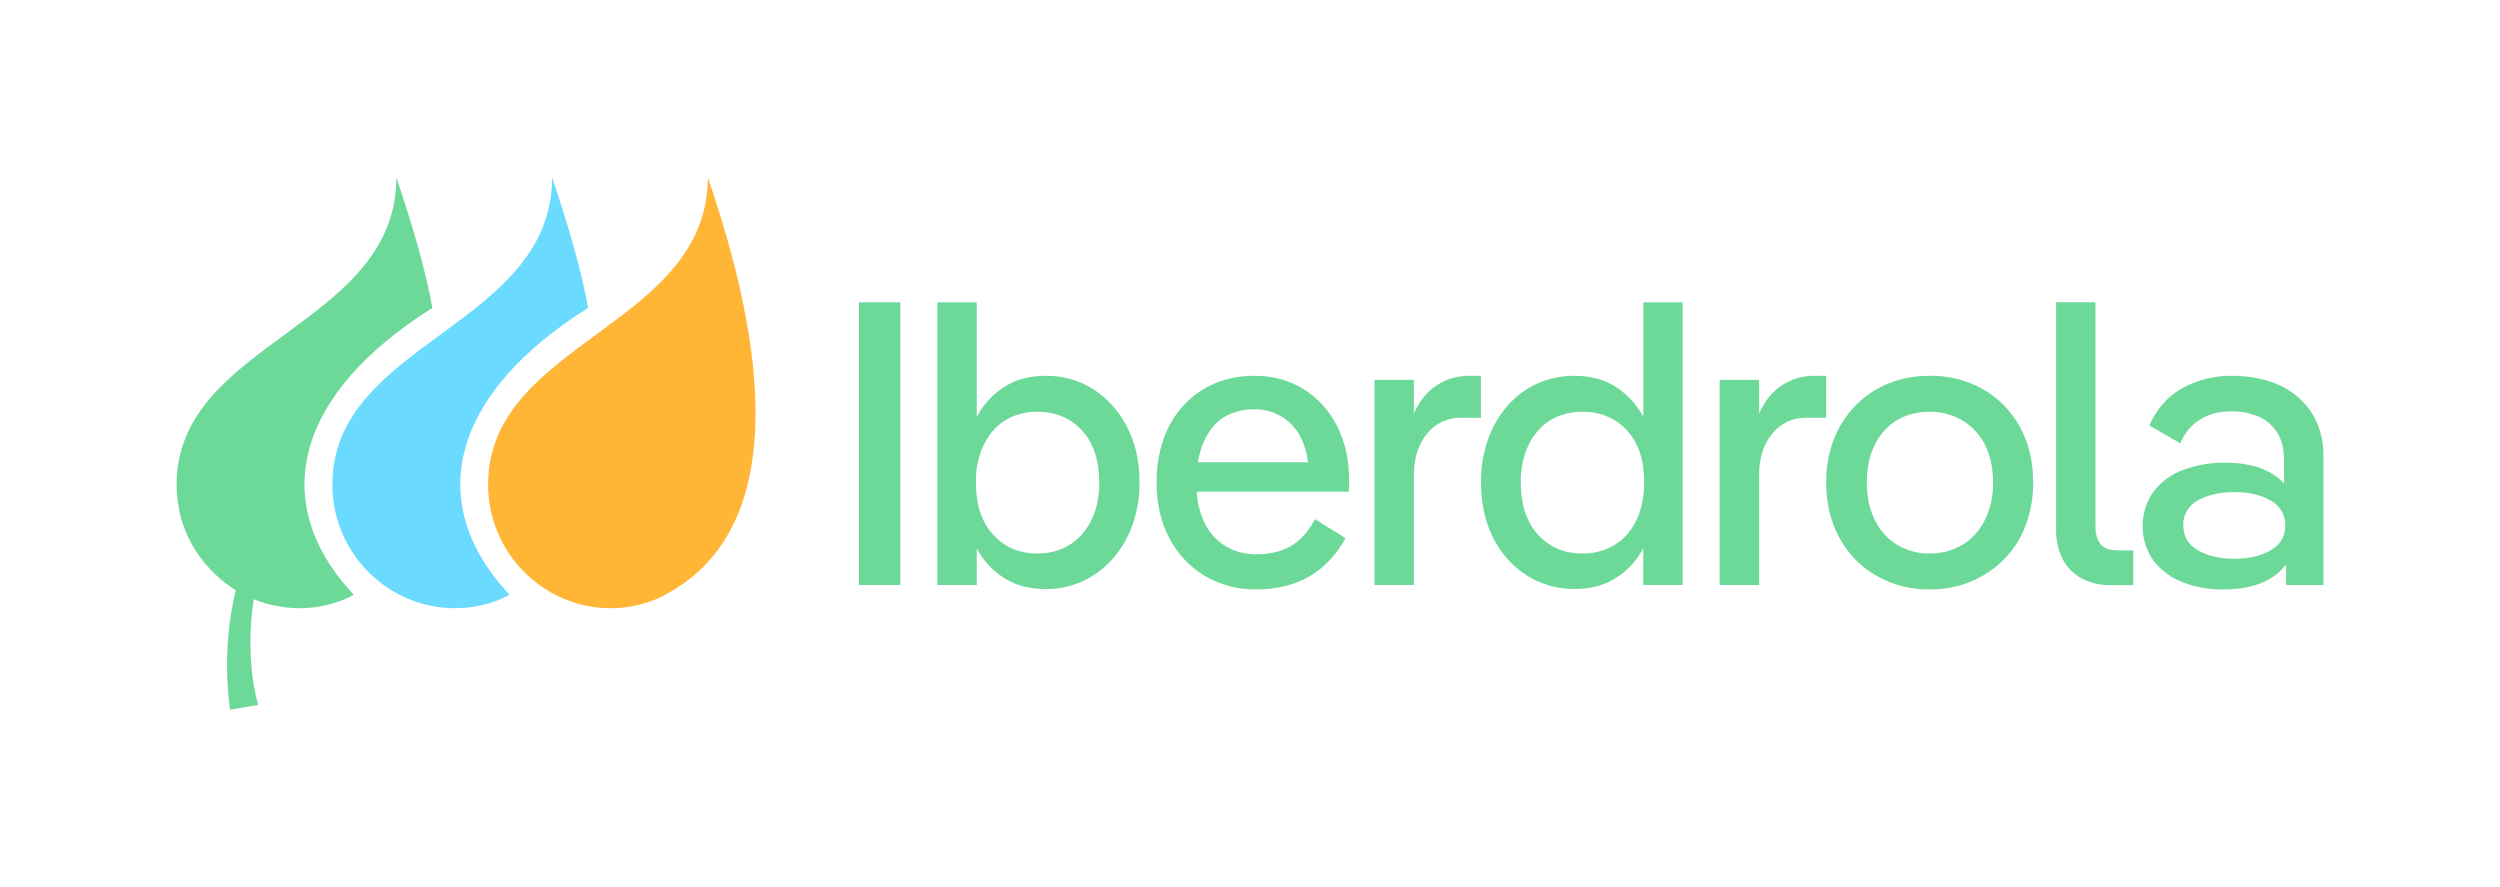 <svg width="155" height="55" viewBox="0 0 155 55" fill="none" xmlns="http://www.w3.org/2000/svg">
<g clip-path="url(#clip0_2027_5608)">
<path d="M55.825 18.743H53.258V36.269H55.825V18.743Z" fill="#6CD999"/>
<path d="M67.797 24.14C66.915 23.577 65.889 23.286 64.845 23.3C63.898 23.3 63.092 23.497 62.427 23.889C61.772 24.273 61.213 24.804 60.795 25.441C60.712 25.573 60.634 25.699 60.559 25.831V18.743H58.117V36.27H60.559V34.004C60.63 34.136 60.705 34.258 60.783 34.379C61.196 35.02 61.756 35.553 62.416 35.932C63.087 36.324 63.897 36.52 64.845 36.52C65.635 36.529 66.418 36.362 67.137 36.032C67.833 35.707 68.457 35.243 68.969 34.667C69.509 34.056 69.928 33.346 70.202 32.577C70.509 31.722 70.661 30.819 70.651 29.91C70.651 28.608 70.394 27.463 69.879 26.474C69.405 25.523 68.686 24.717 67.797 24.14ZM67.872 31.751C67.698 32.262 67.426 32.734 67.071 33.14C66.738 33.519 66.325 33.818 65.862 34.016C65.373 34.221 64.847 34.324 64.317 34.317C63.205 34.317 62.291 33.929 61.577 33.153C60.862 32.377 60.505 31.296 60.505 29.91C60.494 29.282 60.591 28.656 60.791 28.06C60.966 27.554 61.237 27.086 61.588 26.683C61.92 26.306 62.333 26.01 62.797 25.819C63.28 25.624 63.797 25.526 64.317 25.531C65.447 25.531 66.368 25.915 67.079 26.683C67.79 27.451 68.147 28.528 68.151 29.913C68.162 30.537 68.068 31.159 67.872 31.751Z" fill="#6CD999"/>
<path d="M80.805 24.115C79.896 23.564 78.851 23.282 77.789 23.301C76.949 23.29 76.115 23.447 75.335 23.763C74.604 24.068 73.946 24.526 73.405 25.107C72.846 25.709 72.417 26.421 72.146 27.198C71.845 28.071 71.697 28.99 71.71 29.914C71.71 31.236 71.975 32.392 72.507 33.382C73.011 34.344 73.769 35.148 74.699 35.706C75.673 36.278 76.785 36.568 77.913 36.545C78.635 36.547 79.353 36.441 80.043 36.232C80.737 36.022 81.381 35.673 81.937 35.207C82.542 34.692 83.045 34.067 83.421 33.366L81.527 32.188C81.291 32.665 80.97 33.094 80.58 33.453C80.227 33.772 79.811 34.011 79.358 34.155C78.89 34.299 78.402 34.371 77.912 34.367C77.239 34.379 76.575 34.206 75.993 33.867C75.412 33.513 74.949 32.994 74.662 32.375C74.388 31.781 74.23 31.139 74.198 30.485H83.621C83.637 30.369 83.646 30.252 83.646 30.135V29.809C83.646 28.507 83.392 27.367 82.885 26.391C82.414 25.454 81.694 24.666 80.805 24.115ZM75.135 26.543C75.433 26.159 75.824 25.857 76.27 25.666C76.744 25.47 77.252 25.372 77.764 25.379C78.23 25.367 78.692 25.459 79.118 25.649C79.543 25.84 79.921 26.124 80.222 26.48C80.679 27.009 80.972 27.735 81.102 28.659H74.27C74.308 28.427 74.359 28.197 74.425 27.971C74.571 27.454 74.812 26.97 75.135 26.543Z" fill="#6CD999"/>
<path d="M91.819 23.3H91.096C90.385 23.29 89.688 23.49 89.09 23.877C88.5 24.256 88.022 24.843 87.657 25.635V23.55H85.22V36.27H87.661V29.485C87.661 28.4 87.935 27.532 88.484 26.88C88.735 26.568 89.054 26.318 89.415 26.148C89.777 25.978 90.173 25.893 90.572 25.9H91.819V23.3Z" fill="#6CD999"/>
<path d="M101.885 25.831C101.81 25.699 101.732 25.567 101.648 25.441C101.23 24.804 100.672 24.273 100.016 23.889C99.353 23.496 98.555 23.3 97.624 23.3C96.831 23.293 96.046 23.455 95.32 23.776C94.616 24.093 93.988 24.558 93.479 25.141C92.943 25.754 92.528 26.463 92.257 27.232C91.957 28.092 91.809 28.999 91.822 29.91C91.822 31.212 92.075 32.36 92.581 33.352C93.051 34.303 93.769 35.107 94.66 35.678C95.547 36.239 96.576 36.53 97.624 36.516C98.555 36.516 99.357 36.32 100.029 35.928C100.687 35.549 101.246 35.018 101.659 34.379C101.738 34.258 101.811 34.132 101.882 34.004V36.27H104.324V18.743H101.885V25.831ZM100.876 33.14C100.541 33.521 100.123 33.82 99.656 34.016C99.17 34.219 98.648 34.322 98.122 34.317C96.992 34.317 96.072 33.929 95.361 33.153C94.65 32.377 94.292 31.296 94.289 29.91C94.278 29.282 94.375 28.656 94.576 28.06C94.751 27.554 95.022 27.086 95.374 26.683C95.705 26.305 96.118 26.009 96.582 25.819C97.073 25.622 97.598 25.524 98.126 25.531C99.239 25.531 100.153 25.915 100.868 26.683C101.584 27.451 101.941 28.528 101.939 29.913C101.946 30.537 101.851 31.158 101.659 31.751C101.494 32.262 101.228 32.735 100.876 33.14Z" fill="#6CD999"/>
<path d="M113.223 23.3H112.501C111.79 23.29 111.092 23.49 110.495 23.877C109.905 24.256 109.427 24.843 109.062 25.635V23.55H106.619V36.27H109.062V29.485C109.062 28.4 109.336 27.532 109.884 26.88C110.135 26.567 110.455 26.317 110.818 26.147C111.18 25.977 111.577 25.892 111.977 25.9H113.223V23.3Z" fill="#6CD999"/>
<path d="M122.941 24.126C121.928 23.563 120.785 23.278 119.627 23.3C118.757 23.292 117.894 23.454 117.085 23.776C116.318 24.084 115.622 24.549 115.043 25.141C114.455 25.742 113.997 26.457 113.696 27.244C113.373 28.095 113.212 28.999 113.223 29.91C113.223 31.212 113.501 32.364 114.058 33.366C114.591 34.344 115.385 35.154 116.35 35.706C117.357 36.275 118.497 36.565 119.652 36.545C120.523 36.553 121.388 36.388 122.194 36.057C122.958 35.742 123.652 35.278 124.237 34.693C124.825 34.097 125.284 33.385 125.582 32.602C125.907 31.743 126.067 30.829 126.056 29.91C126.056 28.589 125.778 27.433 125.222 26.443C124.689 25.474 123.899 24.673 122.941 24.126ZM123.265 31.763C123.086 32.278 122.805 32.751 122.438 33.153C122.09 33.528 121.665 33.822 121.192 34.016C120.694 34.22 120.16 34.322 119.622 34.317C118.926 34.326 118.241 34.143 117.641 33.789C117.046 33.428 116.565 32.903 116.257 32.277C115.915 31.618 115.744 30.829 115.745 29.91C115.734 29.282 115.831 28.656 116.032 28.06C116.208 27.552 116.483 27.084 116.842 26.683C117.185 26.303 117.611 26.007 118.087 25.819C118.579 25.625 119.104 25.527 119.633 25.531C120.345 25.518 121.047 25.701 121.663 26.06C122.26 26.418 122.744 26.939 123.058 27.562C123.399 28.214 123.57 28.998 123.57 29.916C123.577 30.544 123.473 31.17 123.265 31.763Z" fill="#6CD999"/>
<path d="M130.23 33.729C130.022 33.47 129.918 33.098 129.918 32.614V18.739H127.476V32.771C127.461 33.401 127.589 34.026 127.851 34.599C128.099 35.116 128.499 35.544 128.996 35.826C129.576 36.142 130.23 36.298 130.89 36.277H132.26V34.123H131.263C130.782 34.116 130.437 33.988 130.23 33.729Z" fill="#6CD999"/>
<path d="M143.578 26.054C143.282 25.445 142.852 24.91 142.321 24.49C141.787 24.075 141.177 23.769 140.526 23.589C139.832 23.394 139.115 23.297 138.395 23.301C137.317 23.284 136.253 23.547 135.306 24.064C134.384 24.582 133.664 25.398 133.262 26.38L135.181 27.485C135.414 26.888 135.828 26.379 136.365 26.032C136.904 25.68 137.564 25.503 138.345 25.503C138.904 25.496 139.458 25.598 139.977 25.805C140.462 26 140.876 26.341 141.161 26.781C141.461 27.232 141.611 27.825 141.611 28.558V29.976C141.525 29.885 141.433 29.795 141.336 29.712C140.555 29.029 139.425 28.687 137.947 28.687C137.063 28.675 136.185 28.828 135.356 29.137C134.629 29.399 133.99 29.864 133.515 30.476C133.079 31.101 132.844 31.845 132.841 32.608C132.839 33.372 133.07 34.118 133.502 34.745C133.967 35.348 134.587 35.812 135.296 36.085C136.101 36.403 136.96 36.56 137.825 36.548C139.319 36.548 140.474 36.193 141.289 35.484C141.453 35.34 141.603 35.181 141.737 35.008V36.273H144.054V28.332C144.074 27.546 143.911 26.766 143.578 26.054ZM140.787 34.115C140.19 34.467 139.445 34.644 138.552 34.644C137.637 34.644 136.877 34.467 136.271 34.115C135.666 33.763 135.363 33.254 135.363 32.587C135.35 32.267 135.428 31.949 135.589 31.672C135.75 31.394 135.987 31.169 136.271 31.023C136.877 30.68 137.637 30.509 138.552 30.51C139.449 30.51 140.194 30.686 140.787 31.039C141.067 31.187 141.299 31.411 141.458 31.685C141.616 31.959 141.695 32.273 141.684 32.59C141.684 33.258 141.385 33.767 140.787 34.116V34.115Z" fill="#6CD999"/>
<path d="M30.262 30.041C30.259 32.058 31.05 33.994 32.462 35.427C35.187 38.165 38.887 38.16 41.245 36.873C44.132 35.299 50.626 30.579 43.883 10.999C43.883 20.241 30.262 21.181 30.262 30.041Z" fill="#FFB536"/>
<path d="M36.464 19.09C36.017 16.668 35.3 14.188 34.229 10.999C34.229 20.241 20.607 21.181 20.607 30.041C20.604 32.057 21.393 33.993 22.804 35.427C25.529 38.165 29.257 38.157 31.587 36.873C26.171 31.07 28.078 24.354 36.464 19.09Z" fill="#6BDAFF"/>
<path d="M26.809 19.09C26.362 16.668 25.644 14.188 24.573 10.999C24.573 20.241 10.951 21.181 10.951 30.041C10.951 34.586 14.615 36.586 14.615 36.586C14.046 39.016 13.927 41.53 14.264 44.003L16.012 43.711C15.157 40.725 15.681 37.473 15.736 37.154C17.971 38.054 20.277 37.787 21.931 36.876C16.507 31.07 18.422 24.355 26.809 19.09Z" fill="#6CD999"/>
</g>
<defs>
<clipPath id="clip0_2027_5608">
<rect width="155" height="55" fill="white"/>
</clipPath>
</defs>
</svg>
